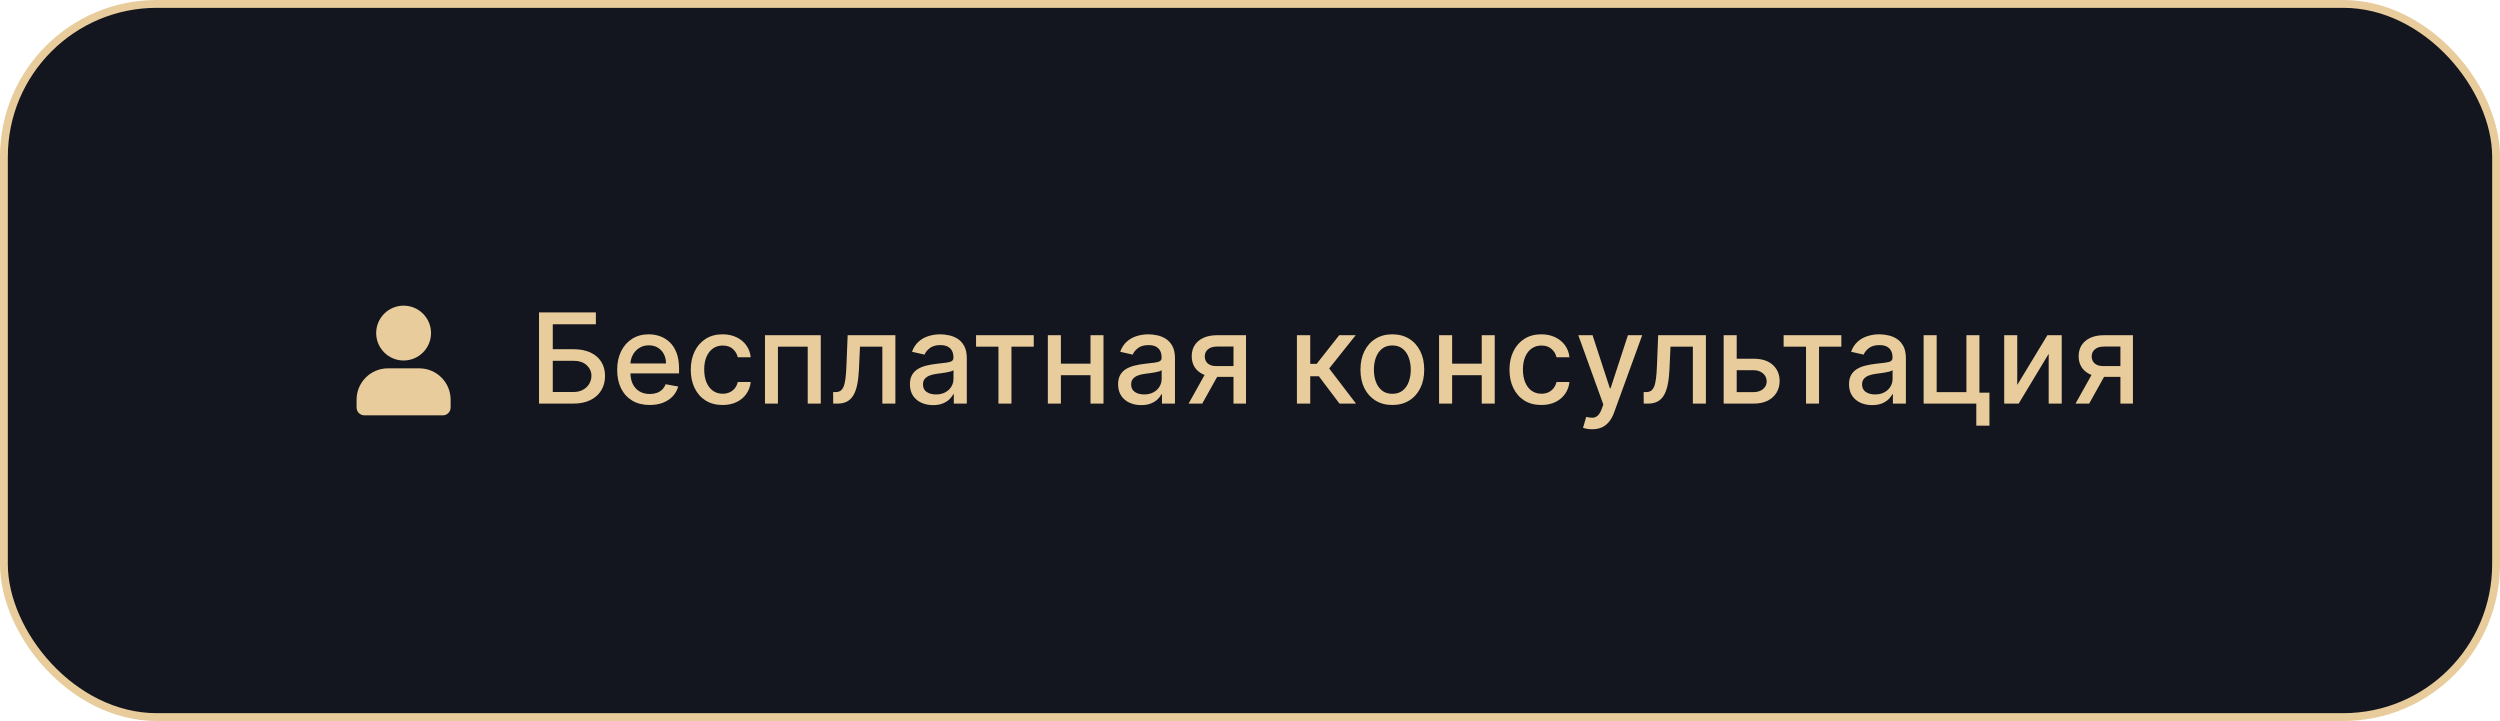 <?xml version="1.0" encoding="UTF-8"?> <svg xmlns="http://www.w3.org/2000/svg" width="319" height="92" viewBox="0 0 319 92" fill="none"><rect x="0.5" y="0.5" width="318" height="91" rx="19.5" fill="#13161E"></rect><rect x="0.5" y="0.5" width="318" height="91" rx="19.5" stroke="#E8CC9B"></rect><g filter="url(#filter0_d_207_126)"><path fill-rule="evenodd" clip-rule="evenodd" d="M57.5 51C57.5 48.791 55.709 47 53.5 47H49.5C47.291 47 45.5 48.791 45.5 51V52C45.5 52.553 45.947 53 46.5 53H56.5C57.053 53 57.5 52.553 57.5 52V51ZM51.5 39C49.569 39 48 40.569 48 42.5C48 44.431 49.569 46 51.5 46C53.431 46 55 44.431 55 42.5C55 40.569 53.431 39 51.5 39Z" fill="#E8CC9B"></path></g><path d="M68.778 51.5V39.864H76.034V41.375H70.534V44.557H73.136C74 44.557 74.733 44.697 75.335 44.977C75.941 45.258 76.403 45.653 76.722 46.165C77.044 46.676 77.204 47.278 77.204 47.972C77.204 48.665 77.044 49.276 76.722 49.807C76.403 50.337 75.941 50.752 75.335 51.051C74.733 51.35 74 51.5 73.136 51.5H68.778ZM70.534 50.023H73.136C73.636 50.023 74.059 49.924 74.403 49.727C74.752 49.53 75.015 49.275 75.193 48.96C75.375 48.646 75.466 48.309 75.466 47.949C75.466 47.426 75.265 46.977 74.864 46.602C74.462 46.224 73.886 46.034 73.136 46.034H70.534V50.023ZM82.903 51.676C82.044 51.676 81.303 51.492 80.682 51.125C80.064 50.754 79.587 50.233 79.25 49.562C78.917 48.888 78.75 48.099 78.75 47.193C78.75 46.299 78.917 45.511 79.25 44.83C79.587 44.148 80.057 43.615 80.659 43.233C81.265 42.85 81.974 42.659 82.784 42.659C83.276 42.659 83.754 42.74 84.216 42.903C84.678 43.066 85.093 43.322 85.46 43.67C85.828 44.019 86.117 44.472 86.329 45.028C86.542 45.581 86.648 46.254 86.648 47.045V47.648H79.71V46.375H84.983C84.983 45.928 84.892 45.532 84.71 45.188C84.528 44.839 84.273 44.564 83.943 44.364C83.617 44.163 83.235 44.062 82.796 44.062C82.318 44.062 81.901 44.18 81.546 44.415C81.193 44.646 80.921 44.949 80.727 45.324C80.538 45.695 80.443 46.099 80.443 46.534V47.528C80.443 48.112 80.546 48.608 80.75 49.017C80.958 49.426 81.248 49.739 81.619 49.955C81.99 50.167 82.424 50.273 82.921 50.273C83.242 50.273 83.536 50.227 83.801 50.136C84.066 50.042 84.296 49.901 84.489 49.716C84.682 49.53 84.829 49.301 84.932 49.028L86.54 49.318C86.411 49.792 86.18 50.206 85.847 50.562C85.517 50.915 85.102 51.189 84.602 51.386C84.106 51.58 83.54 51.676 82.903 51.676ZM92.209 51.676C91.364 51.676 90.637 51.485 90.027 51.102C89.421 50.716 88.955 50.184 88.629 49.506C88.303 48.828 88.141 48.051 88.141 47.176C88.141 46.29 88.307 45.508 88.641 44.83C88.974 44.148 89.444 43.615 90.05 43.233C90.656 42.85 91.37 42.659 92.192 42.659C92.855 42.659 93.445 42.782 93.965 43.028C94.483 43.271 94.902 43.612 95.22 44.051C95.542 44.49 95.733 45.004 95.794 45.591H94.141C94.05 45.182 93.841 44.83 93.516 44.534C93.194 44.239 92.762 44.091 92.22 44.091C91.747 44.091 91.332 44.216 90.976 44.466C90.624 44.712 90.349 45.064 90.152 45.523C89.955 45.977 89.856 46.515 89.856 47.136C89.856 47.773 89.953 48.322 90.146 48.784C90.34 49.246 90.612 49.604 90.965 49.858C91.32 50.112 91.739 50.239 92.22 50.239C92.542 50.239 92.834 50.18 93.095 50.062C93.36 49.941 93.582 49.769 93.76 49.545C93.942 49.322 94.069 49.053 94.141 48.739H95.794C95.733 49.303 95.55 49.807 95.243 50.25C94.936 50.693 94.525 51.042 94.01 51.295C93.499 51.549 92.898 51.676 92.209 51.676ZM97.611 51.5V42.773H104.73V51.5H103.065V44.239H99.264V51.5H97.611ZM106.314 51.5L106.308 50.028H106.621C106.863 50.028 107.066 49.977 107.229 49.875C107.395 49.769 107.532 49.591 107.638 49.341C107.744 49.091 107.825 48.746 107.882 48.307C107.939 47.864 107.981 47.307 108.007 46.636L108.161 42.773H114.251V51.5H112.587V44.239H109.734L109.598 47.205C109.564 47.924 109.49 48.553 109.376 49.091C109.267 49.629 109.106 50.078 108.893 50.438C108.681 50.794 108.409 51.061 108.075 51.239C107.742 51.413 107.337 51.5 106.859 51.5H106.314ZM119.057 51.693C118.504 51.693 118.004 51.591 117.557 51.386C117.11 51.178 116.756 50.877 116.494 50.483C116.237 50.089 116.108 49.606 116.108 49.034C116.108 48.542 116.203 48.136 116.392 47.818C116.581 47.5 116.837 47.248 117.159 47.062C117.481 46.877 117.841 46.737 118.239 46.642C118.636 46.547 119.042 46.475 119.455 46.426C119.977 46.365 120.402 46.316 120.727 46.278C121.053 46.237 121.29 46.17 121.438 46.08C121.585 45.989 121.659 45.841 121.659 45.636V45.597C121.659 45.1 121.519 44.716 121.239 44.443C120.962 44.17 120.549 44.034 120 44.034C119.428 44.034 118.977 44.161 118.648 44.415C118.322 44.665 118.097 44.943 117.972 45.25L116.375 44.886C116.564 44.356 116.841 43.928 117.205 43.602C117.572 43.273 117.994 43.034 118.472 42.886C118.949 42.735 119.451 42.659 119.977 42.659C120.326 42.659 120.695 42.701 121.085 42.784C121.479 42.864 121.847 43.011 122.188 43.227C122.532 43.443 122.814 43.752 123.034 44.153C123.254 44.551 123.364 45.068 123.364 45.705V51.5H121.705V50.307H121.636C121.527 50.526 121.362 50.742 121.142 50.955C120.922 51.167 120.64 51.343 120.295 51.483C119.951 51.623 119.538 51.693 119.057 51.693ZM119.426 50.33C119.896 50.33 120.297 50.237 120.631 50.051C120.968 49.865 121.223 49.623 121.398 49.324C121.576 49.021 121.665 48.697 121.665 48.352V47.227C121.604 47.288 121.487 47.345 121.312 47.398C121.142 47.447 120.947 47.49 120.727 47.528C120.508 47.562 120.294 47.595 120.085 47.625C119.877 47.651 119.703 47.674 119.562 47.693C119.233 47.735 118.932 47.805 118.659 47.903C118.39 48.002 118.174 48.144 118.011 48.33C117.852 48.511 117.773 48.754 117.773 49.057C117.773 49.477 117.928 49.795 118.239 50.011C118.549 50.224 118.945 50.33 119.426 50.33ZM124.544 44.239V42.773H131.908V44.239H129.061V51.5H127.402V44.239H124.544ZM139.619 46.403V47.875H134.892V46.403H139.619ZM135.369 42.773V51.5H133.705V42.773H135.369ZM140.807 42.773V51.5H139.148V42.773H140.807ZM145.619 51.693C145.066 51.693 144.566 51.591 144.119 51.386C143.672 51.178 143.318 50.877 143.057 50.483C142.799 50.089 142.67 49.606 142.67 49.034C142.67 48.542 142.765 48.136 142.955 47.818C143.144 47.5 143.4 47.248 143.722 47.062C144.044 46.877 144.403 46.737 144.801 46.642C145.199 46.547 145.604 46.475 146.017 46.426C146.54 46.365 146.964 46.316 147.29 46.278C147.616 46.237 147.852 46.17 148 46.08C148.148 45.989 148.222 45.841 148.222 45.636V45.597C148.222 45.1 148.081 44.716 147.801 44.443C147.525 44.17 147.112 44.034 146.562 44.034C145.991 44.034 145.54 44.161 145.21 44.415C144.884 44.665 144.659 44.943 144.534 45.25L142.938 44.886C143.127 44.356 143.403 43.928 143.767 43.602C144.134 43.273 144.557 43.034 145.034 42.886C145.511 42.735 146.013 42.659 146.54 42.659C146.888 42.659 147.258 42.701 147.648 42.784C148.042 42.864 148.409 43.011 148.75 43.227C149.095 43.443 149.377 43.752 149.597 44.153C149.816 44.551 149.926 45.068 149.926 45.705V51.5H148.267V50.307H148.199C148.089 50.526 147.924 50.742 147.705 50.955C147.485 51.167 147.203 51.343 146.858 51.483C146.513 51.623 146.1 51.693 145.619 51.693ZM145.989 50.33C146.458 50.33 146.86 50.237 147.193 50.051C147.53 49.865 147.786 49.623 147.96 49.324C148.138 49.021 148.227 48.697 148.227 48.352V47.227C148.167 47.288 148.049 47.345 147.875 47.398C147.705 47.447 147.509 47.49 147.29 47.528C147.07 47.562 146.856 47.595 146.648 47.625C146.439 47.651 146.265 47.674 146.125 47.693C145.795 47.735 145.494 47.805 145.222 47.903C144.953 48.002 144.737 48.144 144.574 48.33C144.415 48.511 144.335 48.754 144.335 49.057C144.335 49.477 144.491 49.795 144.801 50.011C145.112 50.224 145.508 50.33 145.989 50.33ZM157.393 51.5V44.222H155.303C154.806 44.222 154.42 44.337 154.143 44.568C153.867 44.799 153.729 45.102 153.729 45.477C153.729 45.849 153.856 46.148 154.109 46.375C154.367 46.599 154.727 46.71 155.189 46.71H157.888V48.085H155.189C154.545 48.085 153.988 47.979 153.518 47.767C153.053 47.551 152.693 47.246 152.439 46.852C152.189 46.458 152.064 45.992 152.064 45.455C152.064 44.905 152.193 44.432 152.45 44.034C152.712 43.633 153.085 43.322 153.57 43.102C154.058 42.883 154.636 42.773 155.303 42.773H158.99V51.5H157.393ZM151.666 51.5L154.126 47.091H155.865L153.405 51.5H151.666ZM165.486 51.5V42.773H167.185V46.432H168.003L170.884 42.773H172.986L169.605 47.017L173.026 51.5H170.918L168.287 48.011H167.185V51.5H165.486ZM177.662 51.676C176.844 51.676 176.13 51.489 175.52 51.114C174.91 50.739 174.437 50.214 174.099 49.54C173.762 48.865 173.594 48.078 173.594 47.176C173.594 46.271 173.762 45.479 174.099 44.801C174.437 44.123 174.91 43.597 175.52 43.222C176.13 42.847 176.844 42.659 177.662 42.659C178.48 42.659 179.194 42.847 179.804 43.222C180.414 43.597 180.887 44.123 181.224 44.801C181.562 45.479 181.73 46.271 181.73 47.176C181.73 48.078 181.562 48.865 181.224 49.54C180.887 50.214 180.414 50.739 179.804 51.114C179.194 51.489 178.48 51.676 177.662 51.676ZM177.668 50.25C178.198 50.25 178.637 50.11 178.986 49.83C179.334 49.549 179.592 49.176 179.759 48.71C179.929 48.244 180.014 47.731 180.014 47.17C180.014 46.614 179.929 46.102 179.759 45.636C179.592 45.167 179.334 44.79 178.986 44.506C178.637 44.222 178.198 44.08 177.668 44.08C177.134 44.08 176.69 44.222 176.338 44.506C175.99 44.79 175.73 45.167 175.56 45.636C175.393 46.102 175.31 46.614 175.31 47.17C175.31 47.731 175.393 48.244 175.56 48.71C175.73 49.176 175.99 49.549 176.338 49.83C176.69 50.11 177.134 50.25 177.668 50.25ZM189.541 46.403V47.875H184.814V46.403H189.541ZM185.291 42.773V51.5H183.626V42.773H185.291ZM190.729 42.773V51.5H189.07V42.773H190.729ZM196.678 51.676C195.833 51.676 195.106 51.485 194.496 51.102C193.89 50.716 193.424 50.184 193.098 49.506C192.772 48.828 192.609 48.051 192.609 47.176C192.609 46.29 192.776 45.508 193.109 44.83C193.443 44.148 193.912 43.615 194.518 43.233C195.125 42.85 195.839 42.659 196.661 42.659C197.323 42.659 197.914 42.782 198.433 43.028C198.952 43.271 199.371 43.612 199.689 44.051C200.011 44.49 200.202 45.004 200.263 45.591H198.609C198.518 45.182 198.31 44.83 197.984 44.534C197.662 44.239 197.231 44.091 196.689 44.091C196.215 44.091 195.801 44.216 195.445 44.466C195.092 44.712 194.818 45.064 194.621 45.523C194.424 45.977 194.325 46.515 194.325 47.136C194.325 47.773 194.422 48.322 194.615 48.784C194.808 49.246 195.081 49.604 195.433 49.858C195.789 50.112 196.208 50.239 196.689 50.239C197.011 50.239 197.303 50.18 197.564 50.062C197.829 49.941 198.051 49.769 198.229 49.545C198.411 49.322 198.537 49.053 198.609 48.739H200.263C200.202 49.303 200.018 49.807 199.712 50.25C199.405 50.693 198.994 51.042 198.479 51.295C197.967 51.549 197.367 51.676 196.678 51.676ZM203.153 54.773C202.9 54.773 202.669 54.752 202.46 54.71C202.252 54.672 202.097 54.631 201.994 54.585L202.403 53.193C202.714 53.276 202.991 53.312 203.233 53.301C203.475 53.29 203.689 53.199 203.875 53.028C204.064 52.858 204.231 52.58 204.375 52.193L204.585 51.614L201.392 42.773H203.21L205.42 49.545H205.511L207.722 42.773H209.545L205.949 52.665C205.782 53.119 205.57 53.504 205.312 53.818C205.055 54.136 204.748 54.375 204.392 54.534C204.036 54.693 203.623 54.773 203.153 54.773ZM209.736 51.5L209.73 50.028H210.043C210.285 50.028 210.488 49.977 210.651 49.875C210.817 49.769 210.954 49.591 211.06 49.341C211.166 49.091 211.247 48.746 211.304 48.307C211.361 47.864 211.402 47.307 211.429 46.636L211.582 42.773H217.673V51.5H216.009V44.239H213.156L213.02 47.205C212.986 47.924 212.912 48.553 212.798 49.091C212.688 49.629 212.527 50.078 212.315 50.438C212.103 50.794 211.83 51.061 211.497 51.239C211.164 51.413 210.759 51.5 210.281 51.5H209.736ZM221.217 45.773H223.751C224.82 45.773 225.642 46.038 226.217 46.568C226.793 47.099 227.081 47.782 227.081 48.619C227.081 49.165 226.952 49.655 226.695 50.091C226.437 50.526 226.06 50.871 225.564 51.125C225.068 51.375 224.464 51.5 223.751 51.5H219.939V42.773H221.604V50.034H223.751C224.24 50.034 224.642 49.907 224.956 49.653C225.27 49.396 225.428 49.068 225.428 48.67C225.428 48.25 225.27 47.907 224.956 47.642C224.642 47.373 224.24 47.239 223.751 47.239H221.217V45.773ZM227.591 44.239V42.773H234.955V44.239H232.108V51.5H230.449V44.239H227.591ZM238.885 51.693C238.332 51.693 237.832 51.591 237.385 51.386C236.938 51.178 236.584 50.877 236.322 50.483C236.065 50.089 235.936 49.606 235.936 49.034C235.936 48.542 236.031 48.136 236.22 47.818C236.41 47.5 236.665 47.248 236.987 47.062C237.309 46.877 237.669 46.737 238.067 46.642C238.464 46.547 238.87 46.475 239.283 46.426C239.805 46.365 240.23 46.316 240.555 46.278C240.881 46.237 241.118 46.17 241.266 46.08C241.413 45.989 241.487 45.841 241.487 45.636V45.597C241.487 45.1 241.347 44.716 241.067 44.443C240.79 44.17 240.377 44.034 239.828 44.034C239.256 44.034 238.805 44.161 238.476 44.415C238.15 44.665 237.925 44.943 237.8 45.25L236.203 44.886C236.393 44.356 236.669 43.928 237.033 43.602C237.4 43.273 237.822 43.034 238.3 42.886C238.777 42.735 239.279 42.659 239.805 42.659C240.154 42.659 240.523 42.701 240.913 42.784C241.307 42.864 241.675 43.011 242.016 43.227C242.36 43.443 242.643 43.752 242.862 44.153C243.082 44.551 243.192 45.068 243.192 45.705V51.5H241.533V50.307H241.464C241.355 50.526 241.19 50.742 240.97 50.955C240.75 51.167 240.468 51.343 240.124 51.483C239.779 51.623 239.366 51.693 238.885 51.693ZM239.254 50.33C239.724 50.33 240.125 50.237 240.459 50.051C240.796 49.865 241.052 49.623 241.226 49.324C241.404 49.021 241.493 48.697 241.493 48.352V47.227C241.432 47.288 241.315 47.345 241.141 47.398C240.97 47.447 240.775 47.49 240.555 47.528C240.336 47.562 240.122 47.595 239.913 47.625C239.705 47.651 239.531 47.674 239.391 47.693C239.061 47.735 238.76 47.805 238.487 47.903C238.218 48.002 238.002 48.144 237.839 48.33C237.68 48.511 237.601 48.754 237.601 49.057C237.601 49.477 237.756 49.795 238.067 50.011C238.377 50.224 238.773 50.33 239.254 50.33ZM252.574 42.773V50.108H253.852V54.312H252.176V51.5H245.455V42.773H247.119V50.034H250.915V42.773H252.574ZM257.401 49.119L261.247 42.773H263.077V51.5H261.412V45.148L257.582 51.5H255.736V42.773H257.401V49.119ZM270.565 51.5V44.222H268.474C267.978 44.222 267.592 44.337 267.315 44.568C267.039 44.799 266.901 45.102 266.901 45.477C266.901 45.849 267.027 46.148 267.281 46.375C267.539 46.599 267.899 46.71 268.361 46.71H271.06V48.085H268.361C267.717 48.085 267.16 47.979 266.69 47.767C266.224 47.551 265.865 47.246 265.611 46.852C265.361 46.458 265.236 45.992 265.236 45.455C265.236 44.905 265.365 44.432 265.622 44.034C265.884 43.633 266.257 43.322 266.741 43.102C267.23 42.883 267.808 42.773 268.474 42.773H272.162V51.5H270.565ZM264.838 51.5L267.298 47.091H269.037L266.577 51.5H264.838Z" fill="#E8CC9B"></path><defs><filter id="filter0_d_207_126" x="31.5" y="25" width="40" height="42" filterUnits="userSpaceOnUse" color-interpolation-filters="sRGB"><feFlood flood-opacity="0" result="BackgroundImageFix"></feFlood><feColorMatrix in="SourceAlpha" type="matrix" values="0 0 0 0 0 0 0 0 0 0 0 0 0 0 0 0 0 0 127 0" result="hardAlpha"></feColorMatrix><feOffset></feOffset><feGaussianBlur stdDeviation="7"></feGaussianBlur><feComposite in2="hardAlpha" operator="out"></feComposite><feColorMatrix type="matrix" values="0 0 0 0 0.91 0 0 0 0 0.8 0 0 0 0 0.608 0 0 0 0.43 0"></feColorMatrix><feBlend mode="normal" in2="BackgroundImageFix" result="effect1_dropShadow_207_126"></feBlend><feBlend mode="normal" in="SourceGraphic" in2="effect1_dropShadow_207_126" result="shape"></feBlend></filter></defs></svg> 